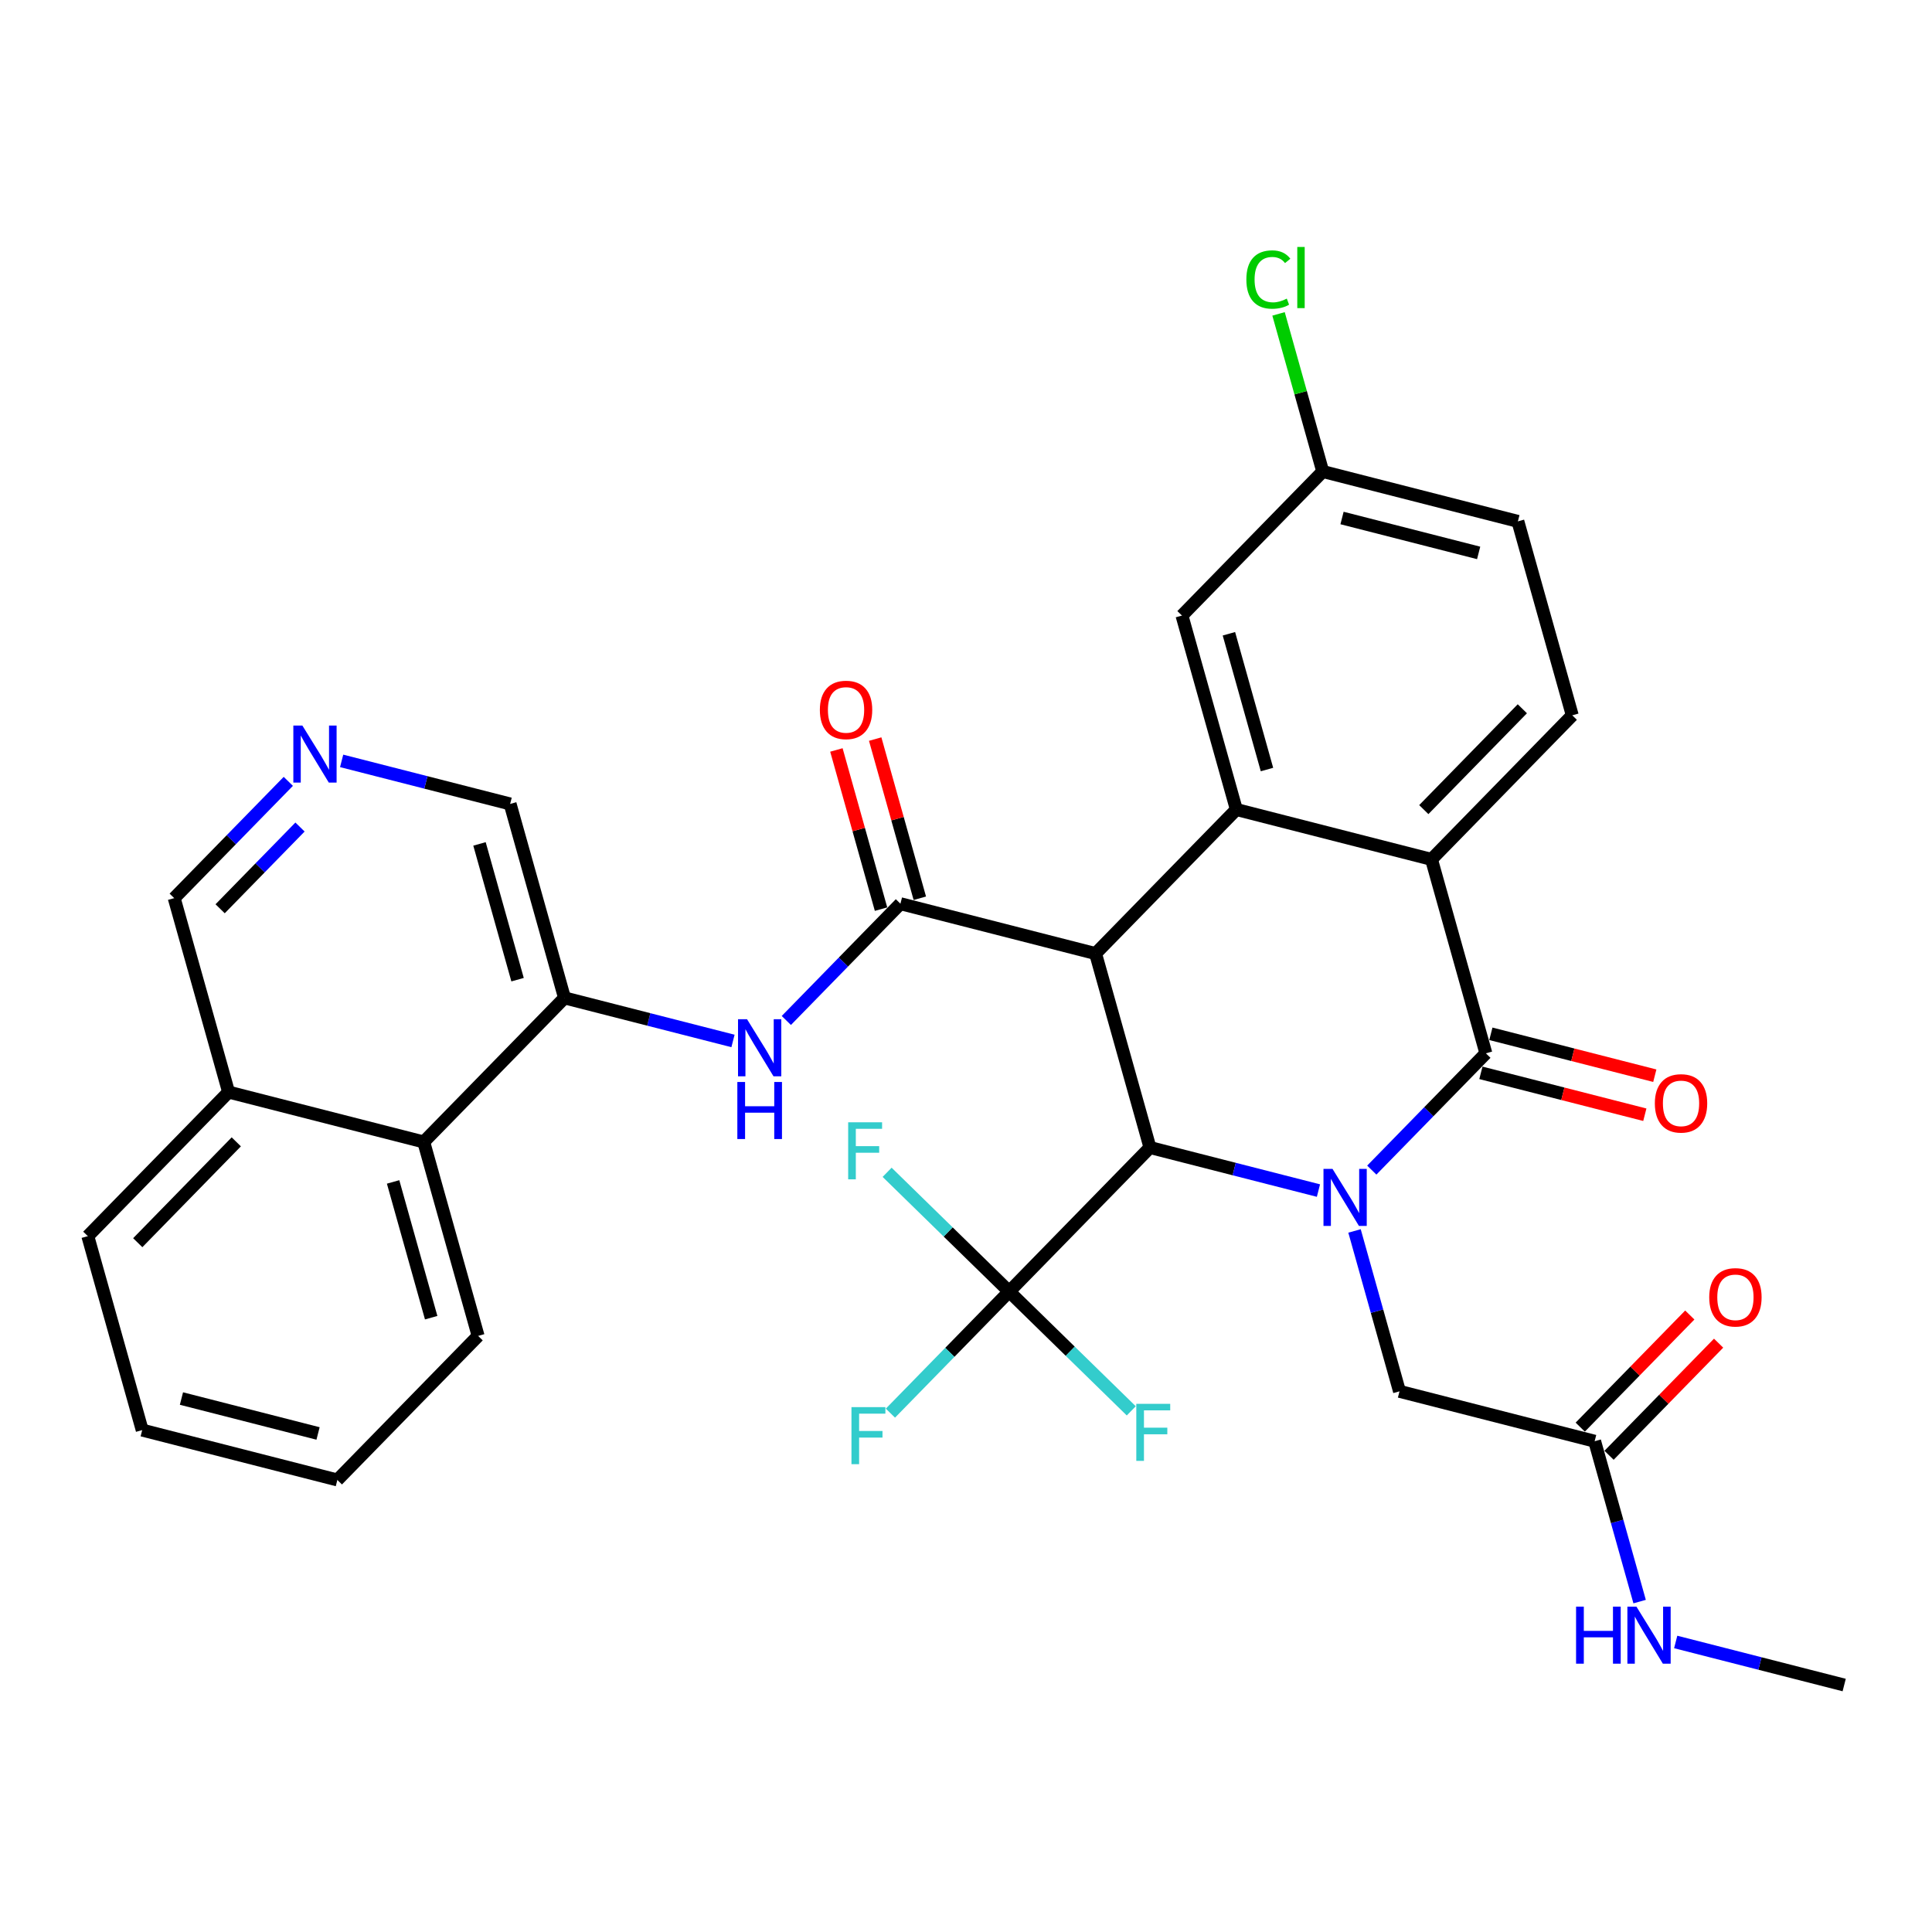 <?xml version='1.0' encoding='iso-8859-1'?>
<svg version='1.1' baseProfile='full'
              xmlns='http://www.w3.org/2000/svg'
                      xmlns:rdkit='http://www.rdkit.org/xml'
                      xmlns:xlink='http://www.w3.org/1999/xlink'
                  xml:space='preserve'
width='300px' height='300px' viewBox='0 0 300 300'>
<!-- END OF HEADER -->
<rect style='opacity:1.0;fill:#FFFFFF;stroke:none' width='300' height='300' x='0' y='0'> </rect>
<rect style='opacity:1.0;fill:#FFFFFF;stroke:none' width='300' height='300' x='0' y='0'> </rect>
<path class='bond-0 atom-0 atom-1' d='M 286.364,261.651 L 273.283,258.307' style='fill:none;fill-rule:evenodd;stroke:#000000;stroke-width:2.0px;stroke-linecap:butt;stroke-linejoin:miter;stroke-opacity:1' />
<path class='bond-0 atom-0 atom-1' d='M 273.283,258.307 L 260.202,254.964' style='fill:none;fill-rule:evenodd;stroke:#0000FF;stroke-width:2.0px;stroke-linecap:butt;stroke-linejoin:miter;stroke-opacity:1' />
<path class='bond-1 atom-1 atom-2' d='M 254.6,248.695 L 251.108,236.243' style='fill:none;fill-rule:evenodd;stroke:#0000FF;stroke-width:2.0px;stroke-linecap:butt;stroke-linejoin:miter;stroke-opacity:1' />
<path class='bond-1 atom-1 atom-2' d='M 251.108,236.243 L 247.616,223.79' style='fill:none;fill-rule:evenodd;stroke:#000000;stroke-width:2.0px;stroke-linecap:butt;stroke-linejoin:miter;stroke-opacity:1' />
<path class='bond-2 atom-2 atom-3' d='M 249.853,225.976 L 258.359,217.272' style='fill:none;fill-rule:evenodd;stroke:#000000;stroke-width:2.0px;stroke-linecap:butt;stroke-linejoin:miter;stroke-opacity:1' />
<path class='bond-2 atom-2 atom-3' d='M 258.359,217.272 L 266.864,208.567' style='fill:none;fill-rule:evenodd;stroke:#FF0000;stroke-width:2.0px;stroke-linecap:butt;stroke-linejoin:miter;stroke-opacity:1' />
<path class='bond-2 atom-2 atom-3' d='M 245.379,221.605 L 253.884,212.9' style='fill:none;fill-rule:evenodd;stroke:#000000;stroke-width:2.0px;stroke-linecap:butt;stroke-linejoin:miter;stroke-opacity:1' />
<path class='bond-2 atom-2 atom-3' d='M 253.884,212.9 L 262.39,204.195' style='fill:none;fill-rule:evenodd;stroke:#FF0000;stroke-width:2.0px;stroke-linecap:butt;stroke-linejoin:miter;stroke-opacity:1' />
<path class='bond-3 atom-2 atom-4' d='M 247.616,223.79 L 217.313,216.046' style='fill:none;fill-rule:evenodd;stroke:#000000;stroke-width:2.0px;stroke-linecap:butt;stroke-linejoin:miter;stroke-opacity:1' />
<path class='bond-4 atom-4 atom-5' d='M 217.313,216.046 L 213.821,203.593' style='fill:none;fill-rule:evenodd;stroke:#000000;stroke-width:2.0px;stroke-linecap:butt;stroke-linejoin:miter;stroke-opacity:1' />
<path class='bond-4 atom-4 atom-5' d='M 213.821,203.593 L 210.33,191.141' style='fill:none;fill-rule:evenodd;stroke:#0000FF;stroke-width:2.0px;stroke-linecap:butt;stroke-linejoin:miter;stroke-opacity:1' />
<path class='bond-5 atom-5 atom-6' d='M 213.01,181.692 L 221.869,172.626' style='fill:none;fill-rule:evenodd;stroke:#0000FF;stroke-width:2.0px;stroke-linecap:butt;stroke-linejoin:miter;stroke-opacity:1' />
<path class='bond-5 atom-5 atom-6' d='M 221.869,172.626 L 230.727,163.559' style='fill:none;fill-rule:evenodd;stroke:#000000;stroke-width:2.0px;stroke-linecap:butt;stroke-linejoin:miter;stroke-opacity:1' />
<path class='bond-33 atom-29 atom-5' d='M 178.566,178.186 L 191.647,181.529' style='fill:none;fill-rule:evenodd;stroke:#000000;stroke-width:2.0px;stroke-linecap:butt;stroke-linejoin:miter;stroke-opacity:1' />
<path class='bond-33 atom-29 atom-5' d='M 191.647,181.529 L 204.728,184.872' style='fill:none;fill-rule:evenodd;stroke:#0000FF;stroke-width:2.0px;stroke-linecap:butt;stroke-linejoin:miter;stroke-opacity:1' />
<path class='bond-6 atom-6 atom-7' d='M 229.953,166.59 L 242.68,169.842' style='fill:none;fill-rule:evenodd;stroke:#000000;stroke-width:2.0px;stroke-linecap:butt;stroke-linejoin:miter;stroke-opacity:1' />
<path class='bond-6 atom-6 atom-7' d='M 242.68,169.842 L 255.408,173.095' style='fill:none;fill-rule:evenodd;stroke:#FF0000;stroke-width:2.0px;stroke-linecap:butt;stroke-linejoin:miter;stroke-opacity:1' />
<path class='bond-6 atom-6 atom-7' d='M 231.502,160.529 L 244.229,163.782' style='fill:none;fill-rule:evenodd;stroke:#000000;stroke-width:2.0px;stroke-linecap:butt;stroke-linejoin:miter;stroke-opacity:1' />
<path class='bond-6 atom-6 atom-7' d='M 244.229,163.782 L 256.957,167.035' style='fill:none;fill-rule:evenodd;stroke:#FF0000;stroke-width:2.0px;stroke-linecap:butt;stroke-linejoin:miter;stroke-opacity:1' />
<path class='bond-7 atom-6 atom-8' d='M 230.727,163.559 L 222.283,133.444' style='fill:none;fill-rule:evenodd;stroke:#000000;stroke-width:2.0px;stroke-linecap:butt;stroke-linejoin:miter;stroke-opacity:1' />
<path class='bond-8 atom-8 atom-9' d='M 222.283,133.444 L 244.141,111.073' style='fill:none;fill-rule:evenodd;stroke:#000000;stroke-width:2.0px;stroke-linecap:butt;stroke-linejoin:miter;stroke-opacity:1' />
<path class='bond-8 atom-8 atom-9' d='M 221.087,125.716 L 236.388,110.057' style='fill:none;fill-rule:evenodd;stroke:#000000;stroke-width:2.0px;stroke-linecap:butt;stroke-linejoin:miter;stroke-opacity:1' />
<path class='bond-34 atom-14 atom-8' d='M 191.98,125.699 L 222.283,133.444' style='fill:none;fill-rule:evenodd;stroke:#000000;stroke-width:2.0px;stroke-linecap:butt;stroke-linejoin:miter;stroke-opacity:1' />
<path class='bond-9 atom-9 atom-10' d='M 244.141,111.073 L 235.697,80.957' style='fill:none;fill-rule:evenodd;stroke:#000000;stroke-width:2.0px;stroke-linecap:butt;stroke-linejoin:miter;stroke-opacity:1' />
<path class='bond-10 atom-10 atom-11' d='M 235.697,80.957 L 205.394,73.213' style='fill:none;fill-rule:evenodd;stroke:#000000;stroke-width:2.0px;stroke-linecap:butt;stroke-linejoin:miter;stroke-opacity:1' />
<path class='bond-10 atom-10 atom-11' d='M 229.603,85.856 L 208.39,80.435' style='fill:none;fill-rule:evenodd;stroke:#000000;stroke-width:2.0px;stroke-linecap:butt;stroke-linejoin:miter;stroke-opacity:1' />
<path class='bond-11 atom-11 atom-12' d='M 205.394,73.213 L 201.963,60.976' style='fill:none;fill-rule:evenodd;stroke:#000000;stroke-width:2.0px;stroke-linecap:butt;stroke-linejoin:miter;stroke-opacity:1' />
<path class='bond-11 atom-11 atom-12' d='M 201.963,60.976 L 198.532,48.74' style='fill:none;fill-rule:evenodd;stroke:#00CC00;stroke-width:2.0px;stroke-linecap:butt;stroke-linejoin:miter;stroke-opacity:1' />
<path class='bond-12 atom-11 atom-13' d='M 205.394,73.213 L 183.535,95.584' style='fill:none;fill-rule:evenodd;stroke:#000000;stroke-width:2.0px;stroke-linecap:butt;stroke-linejoin:miter;stroke-opacity:1' />
<path class='bond-13 atom-13 atom-14' d='M 183.535,95.584 L 191.98,125.699' style='fill:none;fill-rule:evenodd;stroke:#000000;stroke-width:2.0px;stroke-linecap:butt;stroke-linejoin:miter;stroke-opacity:1' />
<path class='bond-13 atom-13 atom-14' d='M 190.825,98.412 L 196.736,119.493' style='fill:none;fill-rule:evenodd;stroke:#000000;stroke-width:2.0px;stroke-linecap:butt;stroke-linejoin:miter;stroke-opacity:1' />
<path class='bond-14 atom-14 atom-15' d='M 191.98,125.699 L 170.121,148.07' style='fill:none;fill-rule:evenodd;stroke:#000000;stroke-width:2.0px;stroke-linecap:butt;stroke-linejoin:miter;stroke-opacity:1' />
<path class='bond-15 atom-15 atom-16' d='M 170.121,148.07 L 139.818,140.325' style='fill:none;fill-rule:evenodd;stroke:#000000;stroke-width:2.0px;stroke-linecap:butt;stroke-linejoin:miter;stroke-opacity:1' />
<path class='bond-28 atom-15 atom-29' d='M 170.121,148.07 L 178.566,178.186' style='fill:none;fill-rule:evenodd;stroke:#000000;stroke-width:2.0px;stroke-linecap:butt;stroke-linejoin:miter;stroke-opacity:1' />
<path class='bond-16 atom-16 atom-17' d='M 142.83,139.481 L 139.364,127.122' style='fill:none;fill-rule:evenodd;stroke:#000000;stroke-width:2.0px;stroke-linecap:butt;stroke-linejoin:miter;stroke-opacity:1' />
<path class='bond-16 atom-16 atom-17' d='M 139.364,127.122 L 135.899,114.764' style='fill:none;fill-rule:evenodd;stroke:#FF0000;stroke-width:2.0px;stroke-linecap:butt;stroke-linejoin:miter;stroke-opacity:1' />
<path class='bond-16 atom-16 atom-17' d='M 136.807,141.17 L 133.341,128.811' style='fill:none;fill-rule:evenodd;stroke:#000000;stroke-width:2.0px;stroke-linecap:butt;stroke-linejoin:miter;stroke-opacity:1' />
<path class='bond-16 atom-16 atom-17' d='M 133.341,128.811 L 129.876,116.453' style='fill:none;fill-rule:evenodd;stroke:#FF0000;stroke-width:2.0px;stroke-linecap:butt;stroke-linejoin:miter;stroke-opacity:1' />
<path class='bond-17 atom-16 atom-18' d='M 139.818,140.325 L 130.959,149.392' style='fill:none;fill-rule:evenodd;stroke:#000000;stroke-width:2.0px;stroke-linecap:butt;stroke-linejoin:miter;stroke-opacity:1' />
<path class='bond-17 atom-16 atom-18' d='M 130.959,149.392 L 122.101,158.458' style='fill:none;fill-rule:evenodd;stroke:#0000FF;stroke-width:2.0px;stroke-linecap:butt;stroke-linejoin:miter;stroke-opacity:1' />
<path class='bond-18 atom-18 atom-19' d='M 113.819,161.638 L 100.738,158.295' style='fill:none;fill-rule:evenodd;stroke:#0000FF;stroke-width:2.0px;stroke-linecap:butt;stroke-linejoin:miter;stroke-opacity:1' />
<path class='bond-18 atom-18 atom-19' d='M 100.738,158.295 L 87.657,154.952' style='fill:none;fill-rule:evenodd;stroke:#000000;stroke-width:2.0px;stroke-linecap:butt;stroke-linejoin:miter;stroke-opacity:1' />
<path class='bond-19 atom-19 atom-20' d='M 87.657,154.952 L 79.212,124.836' style='fill:none;fill-rule:evenodd;stroke:#000000;stroke-width:2.0px;stroke-linecap:butt;stroke-linejoin:miter;stroke-opacity:1' />
<path class='bond-19 atom-19 atom-20' d='M 80.367,152.123 L 74.456,131.042' style='fill:none;fill-rule:evenodd;stroke:#000000;stroke-width:2.0px;stroke-linecap:butt;stroke-linejoin:miter;stroke-opacity:1' />
<path class='bond-35 atom-28 atom-19' d='M 65.798,177.322 L 87.657,154.952' style='fill:none;fill-rule:evenodd;stroke:#000000;stroke-width:2.0px;stroke-linecap:butt;stroke-linejoin:miter;stroke-opacity:1' />
<path class='bond-20 atom-20 atom-21' d='M 79.212,124.836 L 66.131,121.493' style='fill:none;fill-rule:evenodd;stroke:#000000;stroke-width:2.0px;stroke-linecap:butt;stroke-linejoin:miter;stroke-opacity:1' />
<path class='bond-20 atom-20 atom-21' d='M 66.131,121.493 L 53.05,118.15' style='fill:none;fill-rule:evenodd;stroke:#0000FF;stroke-width:2.0px;stroke-linecap:butt;stroke-linejoin:miter;stroke-opacity:1' />
<path class='bond-21 atom-21 atom-22' d='M 44.768,121.33 L 35.909,130.396' style='fill:none;fill-rule:evenodd;stroke:#0000FF;stroke-width:2.0px;stroke-linecap:butt;stroke-linejoin:miter;stroke-opacity:1' />
<path class='bond-21 atom-21 atom-22' d='M 35.909,130.396 L 27.05,139.462' style='fill:none;fill-rule:evenodd;stroke:#000000;stroke-width:2.0px;stroke-linecap:butt;stroke-linejoin:miter;stroke-opacity:1' />
<path class='bond-21 atom-21 atom-22' d='M 46.585,128.421 L 40.383,134.768' style='fill:none;fill-rule:evenodd;stroke:#0000FF;stroke-width:2.0px;stroke-linecap:butt;stroke-linejoin:miter;stroke-opacity:1' />
<path class='bond-21 atom-21 atom-22' d='M 40.383,134.768 L 34.182,141.114' style='fill:none;fill-rule:evenodd;stroke:#000000;stroke-width:2.0px;stroke-linecap:butt;stroke-linejoin:miter;stroke-opacity:1' />
<path class='bond-22 atom-22 atom-23' d='M 27.05,139.462 L 35.495,169.578' style='fill:none;fill-rule:evenodd;stroke:#000000;stroke-width:2.0px;stroke-linecap:butt;stroke-linejoin:miter;stroke-opacity:1' />
<path class='bond-23 atom-23 atom-24' d='M 35.495,169.578 L 13.636,191.949' style='fill:none;fill-rule:evenodd;stroke:#000000;stroke-width:2.0px;stroke-linecap:butt;stroke-linejoin:miter;stroke-opacity:1' />
<path class='bond-23 atom-23 atom-24' d='M 36.69,177.305 L 21.389,192.965' style='fill:none;fill-rule:evenodd;stroke:#000000;stroke-width:2.0px;stroke-linecap:butt;stroke-linejoin:miter;stroke-opacity:1' />
<path class='bond-36 atom-28 atom-23' d='M 65.798,177.322 L 35.495,169.578' style='fill:none;fill-rule:evenodd;stroke:#000000;stroke-width:2.0px;stroke-linecap:butt;stroke-linejoin:miter;stroke-opacity:1' />
<path class='bond-24 atom-24 atom-25' d='M 13.636,191.949 L 22.081,222.064' style='fill:none;fill-rule:evenodd;stroke:#000000;stroke-width:2.0px;stroke-linecap:butt;stroke-linejoin:miter;stroke-opacity:1' />
<path class='bond-25 atom-25 atom-26' d='M 22.081,222.064 L 52.384,229.809' style='fill:none;fill-rule:evenodd;stroke:#000000;stroke-width:2.0px;stroke-linecap:butt;stroke-linejoin:miter;stroke-opacity:1' />
<path class='bond-25 atom-25 atom-26' d='M 28.175,217.165 L 49.387,222.587' style='fill:none;fill-rule:evenodd;stroke:#000000;stroke-width:2.0px;stroke-linecap:butt;stroke-linejoin:miter;stroke-opacity:1' />
<path class='bond-26 atom-26 atom-27' d='M 52.384,229.809 L 74.242,207.438' style='fill:none;fill-rule:evenodd;stroke:#000000;stroke-width:2.0px;stroke-linecap:butt;stroke-linejoin:miter;stroke-opacity:1' />
<path class='bond-27 atom-27 atom-28' d='M 74.242,207.438 L 65.798,177.322' style='fill:none;fill-rule:evenodd;stroke:#000000;stroke-width:2.0px;stroke-linecap:butt;stroke-linejoin:miter;stroke-opacity:1' />
<path class='bond-27 atom-27 atom-28' d='M 66.953,204.61 L 61.041,183.529' style='fill:none;fill-rule:evenodd;stroke:#000000;stroke-width:2.0px;stroke-linecap:butt;stroke-linejoin:miter;stroke-opacity:1' />
<path class='bond-29 atom-29 atom-30' d='M 178.566,178.186 L 156.707,200.556' style='fill:none;fill-rule:evenodd;stroke:#000000;stroke-width:2.0px;stroke-linecap:butt;stroke-linejoin:miter;stroke-opacity:1' />
<path class='bond-30 atom-30 atom-31' d='M 156.707,200.556 L 147.486,209.994' style='fill:none;fill-rule:evenodd;stroke:#000000;stroke-width:2.0px;stroke-linecap:butt;stroke-linejoin:miter;stroke-opacity:1' />
<path class='bond-30 atom-30 atom-31' d='M 147.486,209.994 L 138.264,219.432' style='fill:none;fill-rule:evenodd;stroke:#33CCCC;stroke-width:2.0px;stroke-linecap:butt;stroke-linejoin:miter;stroke-opacity:1' />
<path class='bond-31 atom-30 atom-32' d='M 156.707,200.556 L 166.185,209.817' style='fill:none;fill-rule:evenodd;stroke:#000000;stroke-width:2.0px;stroke-linecap:butt;stroke-linejoin:miter;stroke-opacity:1' />
<path class='bond-31 atom-30 atom-32' d='M 166.185,209.817 L 175.662,219.078' style='fill:none;fill-rule:evenodd;stroke:#33CCCC;stroke-width:2.0px;stroke-linecap:butt;stroke-linejoin:miter;stroke-opacity:1' />
<path class='bond-32 atom-30 atom-33' d='M 156.707,200.556 L 147.229,191.296' style='fill:none;fill-rule:evenodd;stroke:#000000;stroke-width:2.0px;stroke-linecap:butt;stroke-linejoin:miter;stroke-opacity:1' />
<path class='bond-32 atom-30 atom-33' d='M 147.229,191.296 L 137.752,182.035' style='fill:none;fill-rule:evenodd;stroke:#33CCCC;stroke-width:2.0px;stroke-linecap:butt;stroke-linejoin:miter;stroke-opacity:1' />
<path  class='atom-1' d='M 244.732 249.477
L 245.933 249.477
L 245.933 253.243
L 250.462 253.243
L 250.462 249.477
L 251.663 249.477
L 251.663 258.335
L 250.462 258.335
L 250.462 254.244
L 245.933 254.244
L 245.933 258.335
L 244.732 258.335
L 244.732 249.477
' fill='#0000FF'/>
<path  class='atom-1' d='M 254.103 249.477
L 257.005 254.169
Q 257.293 254.632, 257.756 255.47
Q 258.219 256.308, 258.244 256.358
L 258.244 249.477
L 259.42 249.477
L 259.42 258.335
L 258.206 258.335
L 255.091 253.205
Q 254.728 252.605, 254.34 251.917
Q 253.965 251.229, 253.852 251.016
L 253.852 258.335
L 252.701 258.335
L 252.701 249.477
L 254.103 249.477
' fill='#0000FF'/>
<path  class='atom-3' d='M 265.409 201.445
Q 265.409 199.318, 266.46 198.129
Q 267.511 196.941, 269.475 196.941
Q 271.439 196.941, 272.49 198.129
Q 273.541 199.318, 273.541 201.445
Q 273.541 203.596, 272.477 204.822
Q 271.414 206.036, 269.475 206.036
Q 267.523 206.036, 266.46 204.822
Q 265.409 203.609, 265.409 201.445
M 269.475 205.035
Q 270.826 205.035, 271.552 204.134
Q 272.29 203.221, 272.29 201.445
Q 272.29 199.706, 271.552 198.83
Q 270.826 197.942, 269.475 197.942
Q 268.124 197.942, 267.385 198.817
Q 266.66 199.693, 266.66 201.445
Q 266.66 203.234, 267.385 204.134
Q 268.124 205.035, 269.475 205.035
' fill='#FF0000'/>
<path  class='atom-5' d='M 206.911 181.501
L 209.813 186.193
Q 210.101 186.656, 210.564 187.494
Q 211.027 188.332, 211.052 188.382
L 211.052 181.501
L 212.228 181.501
L 212.228 190.359
L 211.014 190.359
L 207.899 185.23
Q 207.536 184.629, 207.148 183.941
Q 206.773 183.253, 206.661 183.04
L 206.661 190.359
L 205.51 190.359
L 205.51 181.501
L 206.911 181.501
' fill='#0000FF'/>
<path  class='atom-7' d='M 256.964 171.329
Q 256.964 169.202, 258.015 168.014
Q 259.066 166.825, 261.03 166.825
Q 262.994 166.825, 264.045 168.014
Q 265.096 169.202, 265.096 171.329
Q 265.096 173.481, 264.033 174.707
Q 262.969 175.921, 261.03 175.921
Q 259.079 175.921, 258.015 174.707
Q 256.964 173.493, 256.964 171.329
M 261.03 174.92
Q 262.381 174.92, 263.107 174.019
Q 263.845 173.106, 263.845 171.329
Q 263.845 169.59, 263.107 168.714
Q 262.381 167.826, 261.03 167.826
Q 259.679 167.826, 258.941 168.702
Q 258.215 169.578, 258.215 171.329
Q 258.215 173.118, 258.941 174.019
Q 259.679 174.92, 261.03 174.92
' fill='#FF0000'/>
<path  class='atom-12' d='M 193.534 43.404
Q 193.534 41.202, 194.56 40.051
Q 195.598 38.887, 197.563 38.887
Q 199.389 38.887, 200.365 40.176
L 199.539 40.852
Q 198.826 39.913, 197.563 39.913
Q 196.224 39.913, 195.511 40.814
Q 194.81 41.702, 194.81 43.404
Q 194.81 45.155, 195.536 46.056
Q 196.274 46.957, 197.7 46.957
Q 198.676 46.957, 199.814 46.369
L 200.165 47.307
Q 199.702 47.607, 199.001 47.783
Q 198.301 47.958, 197.525 47.958
Q 195.598 47.958, 194.56 46.782
Q 193.534 45.606, 193.534 43.404
' fill='#00CC00'/>
<path  class='atom-12' d='M 201.441 38.349
L 202.592 38.349
L 202.592 47.845
L 201.441 47.845
L 201.441 38.349
' fill='#00CC00'/>
<path  class='atom-17' d='M 127.308 110.235
Q 127.308 108.108, 128.359 106.92
Q 129.41 105.731, 131.374 105.731
Q 133.338 105.731, 134.389 106.92
Q 135.44 108.108, 135.44 110.235
Q 135.44 112.387, 134.376 113.613
Q 133.313 114.826, 131.374 114.826
Q 129.422 114.826, 128.359 113.613
Q 127.308 112.399, 127.308 110.235
M 131.374 113.825
Q 132.725 113.825, 133.451 112.925
Q 134.189 112.011, 134.189 110.235
Q 134.189 108.496, 133.451 107.62
Q 132.725 106.732, 131.374 106.732
Q 130.023 106.732, 129.284 107.608
Q 128.559 108.483, 128.559 110.235
Q 128.559 112.024, 129.284 112.925
Q 130.023 113.825, 131.374 113.825
' fill='#FF0000'/>
<path  class='atom-18' d='M 116.002 158.267
L 118.904 162.959
Q 119.192 163.422, 119.655 164.26
Q 120.118 165.098, 120.143 165.148
L 120.143 158.267
L 121.319 158.267
L 121.319 167.125
L 120.105 167.125
L 116.99 161.996
Q 116.627 161.395, 116.239 160.707
Q 115.864 160.019, 115.751 159.806
L 115.751 167.125
L 114.6 167.125
L 114.6 158.267
L 116.002 158.267
' fill='#0000FF'/>
<path  class='atom-18' d='M 114.494 168.011
L 115.695 168.011
L 115.695 171.777
L 120.224 171.777
L 120.224 168.011
L 121.425 168.011
L 121.425 176.869
L 120.224 176.869
L 120.224 172.777
L 115.695 172.777
L 115.695 176.869
L 114.494 176.869
L 114.494 168.011
' fill='#0000FF'/>
<path  class='atom-21' d='M 46.951 112.663
L 49.854 117.354
Q 50.141 117.817, 50.604 118.655
Q 51.067 119.493, 51.092 119.544
L 51.092 112.663
L 52.268 112.663
L 52.268 121.52
L 51.055 121.52
L 47.94 116.391
Q 47.577 115.79, 47.189 115.102
Q 46.813 114.414, 46.701 114.201
L 46.701 121.52
L 45.55 121.52
L 45.55 112.663
L 46.951 112.663
' fill='#0000FF'/>
<path  class='atom-31' d='M 132.215 218.498
L 137.482 218.498
L 137.482 219.512
L 133.403 219.512
L 133.403 222.202
L 137.032 222.202
L 137.032 223.228
L 133.403 223.228
L 133.403 227.356
L 132.215 227.356
L 132.215 218.498
' fill='#33CCCC'/>
<path  class='atom-32' d='M 176.444 217.986
L 181.711 217.986
L 181.711 219
L 177.633 219
L 177.633 221.689
L 181.261 221.689
L 181.261 222.715
L 177.633 222.715
L 177.633 226.844
L 176.444 226.844
L 176.444 217.986
' fill='#33CCCC'/>
<path  class='atom-33' d='M 131.703 174.269
L 136.97 174.269
L 136.97 175.282
L 132.891 175.282
L 132.891 177.972
L 136.519 177.972
L 136.519 178.998
L 132.891 178.998
L 132.891 183.127
L 131.703 183.127
L 131.703 174.269
' fill='#33CCCC'/>
</svg>
